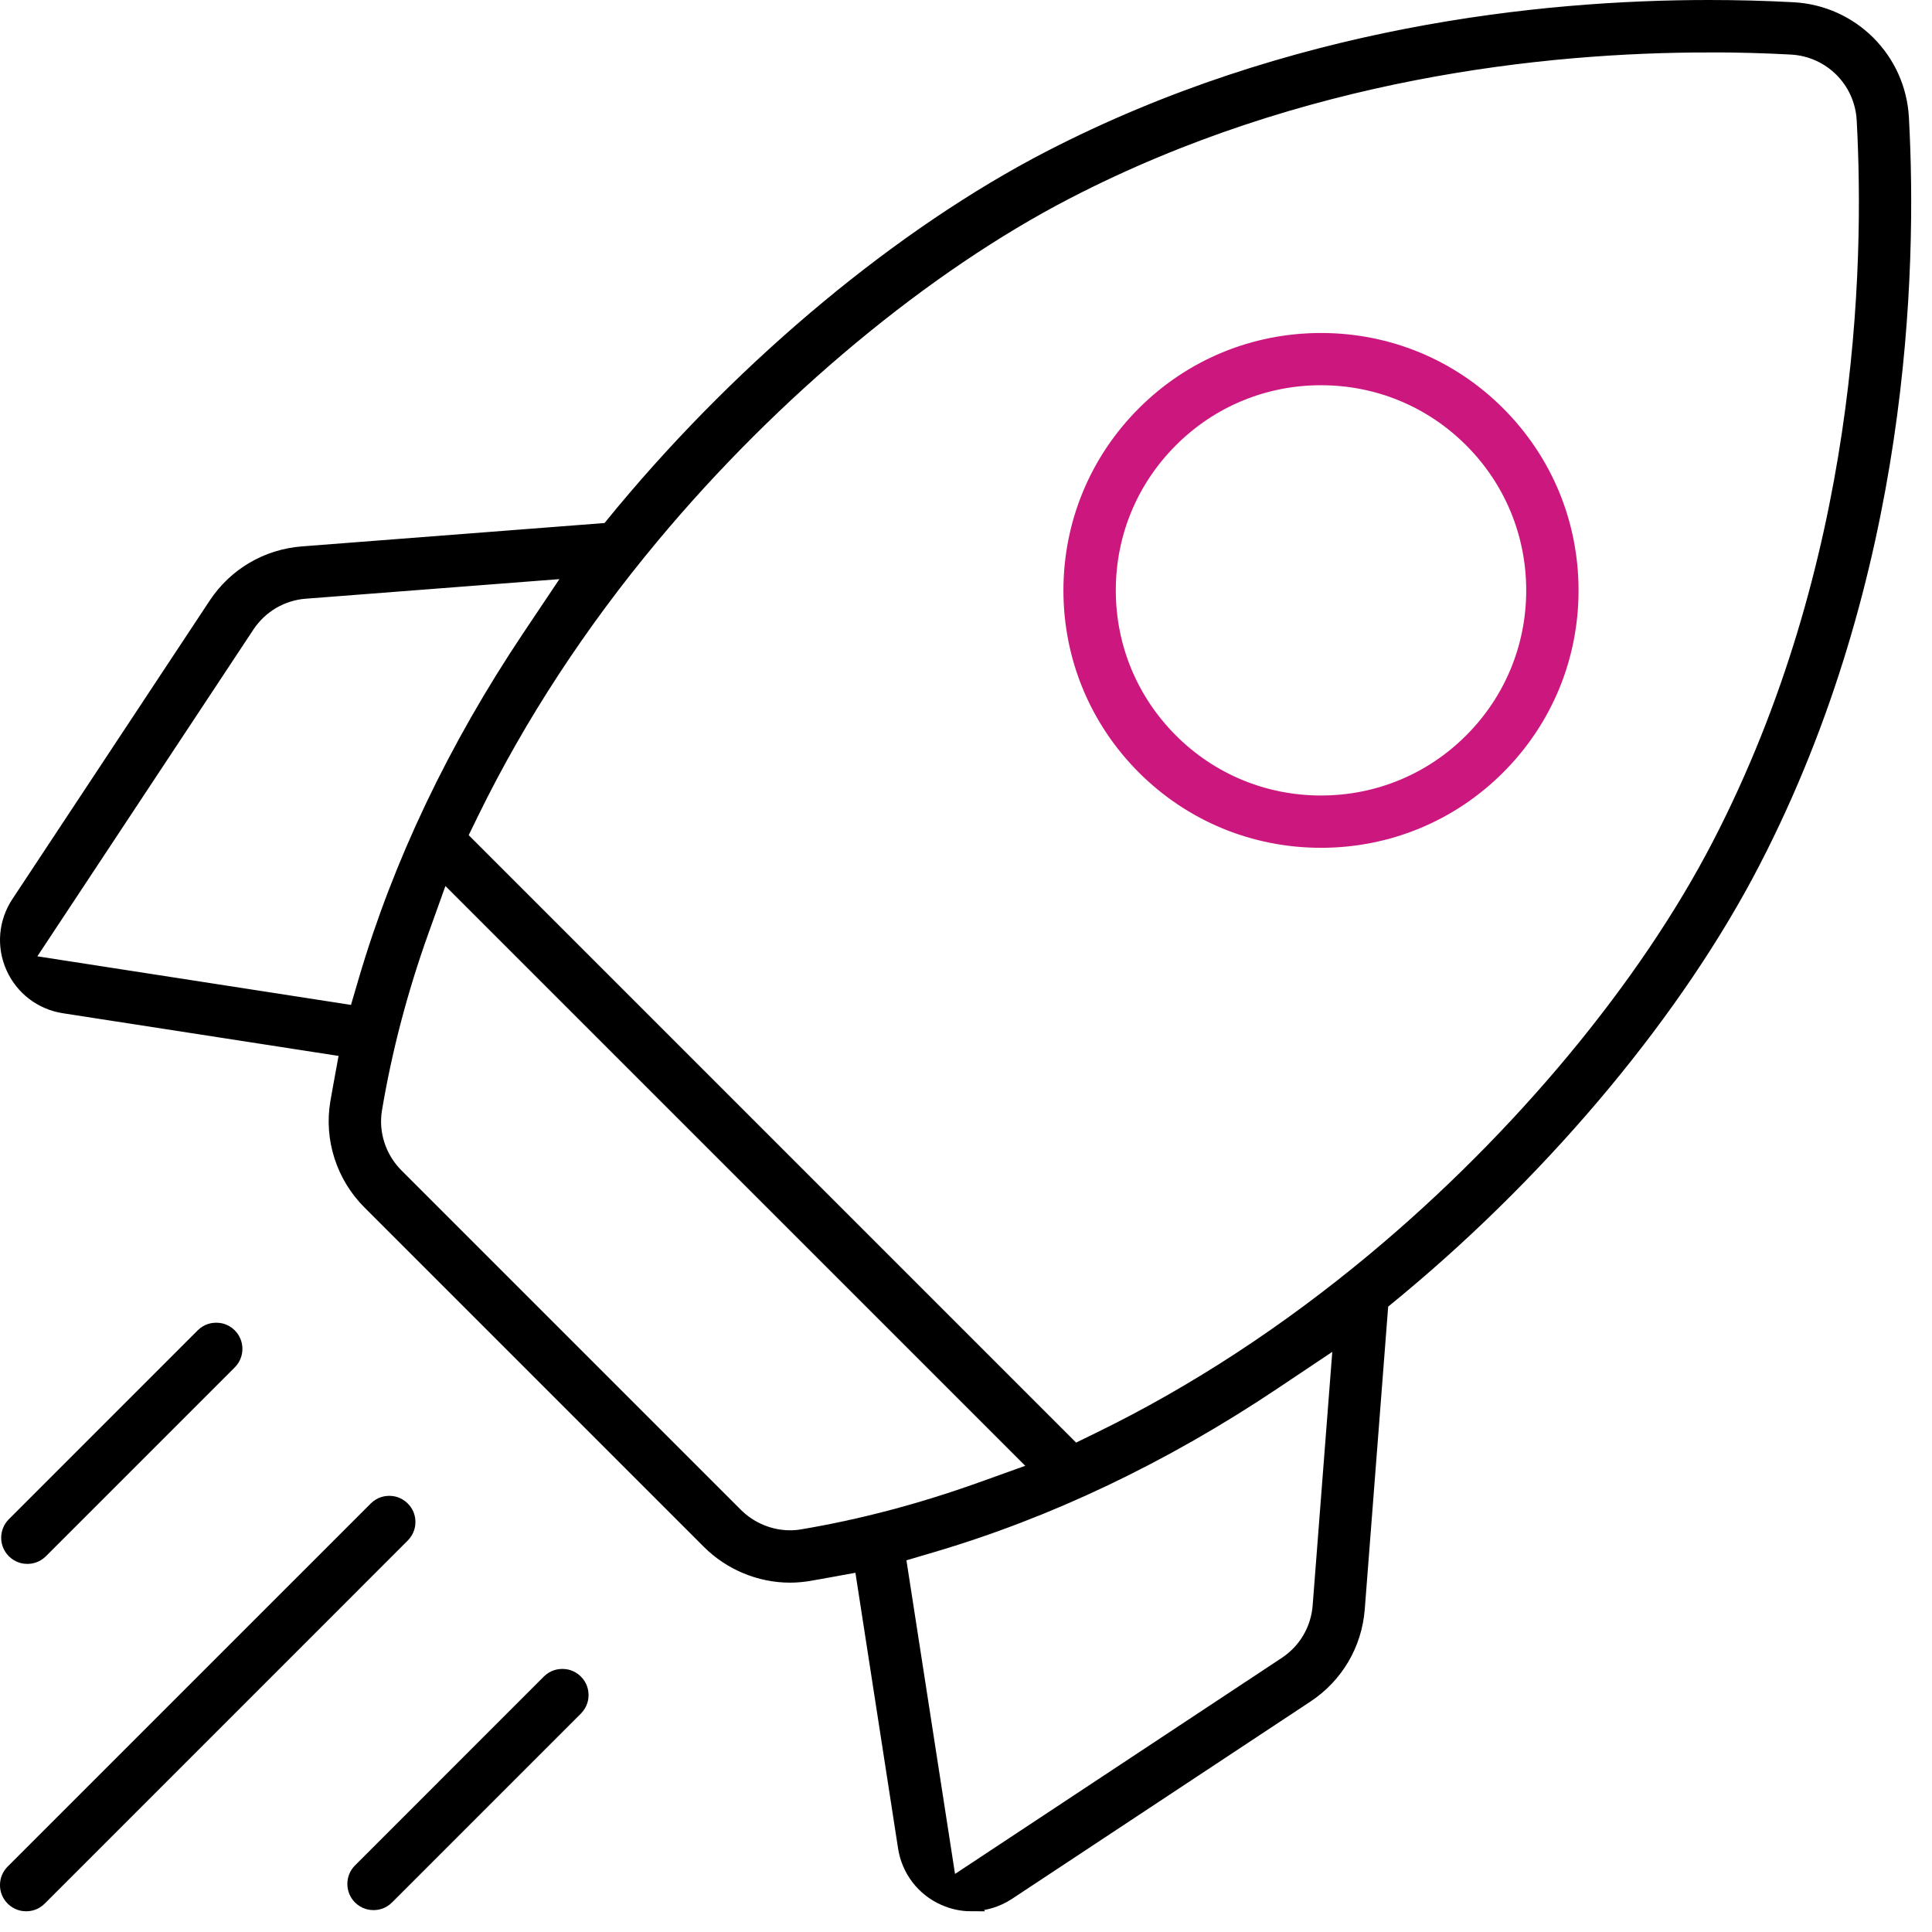 <svg width="56" height="56" viewBox="0 0 56 56" fill="none" xmlns="http://www.w3.org/2000/svg">
<path d="M28.155 55.2C27.883 55.2 27.618 55.144 27.365 55.031C26.756 54.762 26.331 54.207 26.229 53.549L24.961 45.354L23.792 45.566C23.673 45.587 23.554 45.609 23.435 45.629C23.257 45.658 23.076 45.674 22.897 45.674C22.023 45.674 21.164 45.316 20.542 44.694L10.706 34.858C9.945 34.098 9.596 33.016 9.771 31.965C9.792 31.838 9.815 31.712 9.838 31.585L10.047 30.44L1.85 29.171C1.192 29.068 0.638 28.644 0.368 28.034C0.097 27.424 0.157 26.728 0.525 26.172L6.242 17.523C6.814 16.658 7.734 16.117 8.767 16.037L17.623 15.353C17.623 15.353 18.031 14.856 18.056 14.826C21.657 10.509 26.159 6.773 30.408 4.575C37.399 0.959 44.672 0.2 49.542 0.2C50.365 0.2 51.185 0.222 51.981 0.265C53.683 0.358 55.038 1.712 55.131 3.415C55.376 7.889 55.14 16.64 50.821 24.988C48.624 29.237 44.887 33.739 40.569 37.34C40.54 37.364 40.044 37.773 40.044 37.773L39.359 46.629C39.279 47.662 38.738 48.582 37.873 49.154L29.224 54.872C28.902 55.084 28.532 55.196 28.152 55.196L28.155 55.2ZM36.932 40.071C33.728 42.217 30.381 43.81 26.989 44.807L26.049 45.084L27.532 54.656L37.26 48.224C37.835 47.845 38.195 47.232 38.248 46.545L38.848 38.789L36.933 40.07L36.932 40.071ZM12.234 26.976C11.62 28.688 11.163 30.43 10.875 32.15C10.758 32.845 10.991 33.562 11.497 34.068L21.333 43.904C21.747 44.318 22.317 44.556 22.895 44.556C23.014 44.556 23.133 44.547 23.25 44.527C24.953 44.242 26.692 43.783 28.422 43.164L30.082 42.569L12.829 25.317L12.234 26.976ZM49.532 1.32C44.792 1.32 37.716 2.057 30.924 5.57C26.802 7.702 22.426 11.338 18.916 15.545C16.808 18.072 15.051 20.759 13.693 23.531L13.343 24.248L31.151 42.057L31.869 41.706C34.629 40.36 37.316 38.603 39.856 36.484C44.063 32.974 47.699 28.598 49.83 24.476C54.027 16.364 54.255 7.837 54.017 3.477C53.955 2.344 53.055 1.444 51.922 1.382C51.141 1.339 50.337 1.318 49.532 1.318V1.32ZM8.855 17.153C8.168 17.206 7.557 17.566 7.176 18.141L0.744 27.869L10.316 29.352L10.592 28.413C11.59 25.019 13.184 21.674 15.329 18.468L16.61 16.555L8.854 17.154L8.855 17.153Z" fill="black" stroke="black" stroke-width="0.4"/>
<path d="M38.289 24.374C36.347 24.374 34.523 23.619 33.152 22.25C31.78 20.877 31.024 19.053 31.024 17.113C31.024 15.172 31.781 13.347 33.152 11.976C34.522 10.606 36.347 9.852 38.29 9.852C40.234 9.852 42.058 10.606 43.427 11.976C44.8 13.348 45.555 15.172 45.555 17.113C45.555 19.053 44.8 20.878 43.427 22.25C42.058 23.619 40.233 24.374 38.289 24.374ZM38.29 10.966C36.647 10.966 35.102 11.605 33.943 12.765C32.781 13.926 32.142 15.469 32.142 17.112C32.142 18.755 32.782 20.298 33.943 21.459C35.102 22.619 36.647 23.258 38.29 23.258C39.934 23.258 41.478 22.619 42.638 21.459C43.799 20.298 44.438 18.755 44.438 17.112C44.438 15.469 43.798 13.926 42.638 12.765C41.478 11.605 39.934 10.966 38.29 10.966Z" fill="#CB177E" stroke="#CB177E" stroke-width="0.4"/>
<path d="M0.793 45.131C0.706 45.131 0.541 45.109 0.398 44.967C0.18 44.749 0.18 44.395 0.398 44.177L5.872 38.702C6.014 38.56 6.181 38.539 6.268 38.539C6.355 38.539 6.52 38.559 6.663 38.702C6.881 38.92 6.881 39.275 6.663 39.493L1.189 44.967C1.047 45.109 0.88 45.131 0.793 45.131Z" fill="black" stroke="black" stroke-width="0.4"/>
<path d="M0.758 55.2C0.671 55.2 0.506 55.178 0.363 55.036C0.145 54.818 0.145 54.463 0.363 54.245L10.888 43.721C11.03 43.579 11.197 43.557 11.284 43.557C11.37 43.557 11.535 43.579 11.678 43.721C11.821 43.863 11.842 44.029 11.842 44.116C11.842 44.203 11.82 44.368 11.678 44.511L1.154 55.036C1.012 55.179 0.845 55.2 0.758 55.2Z" fill="black" stroke="black" stroke-width="0.4"/>
<path d="M10.827 55.166C10.741 55.166 10.575 55.145 10.431 55.002C10.214 54.785 10.214 54.429 10.431 54.212L15.905 48.737C16.047 48.595 16.215 48.574 16.301 48.574C16.388 48.574 16.553 48.595 16.696 48.737C16.839 48.879 16.86 49.046 16.86 49.133C16.86 49.219 16.838 49.385 16.696 49.528L11.222 55.002C11.08 55.145 10.914 55.166 10.827 55.166Z" fill="black" stroke="black" stroke-width="0.4"/>
</svg>
